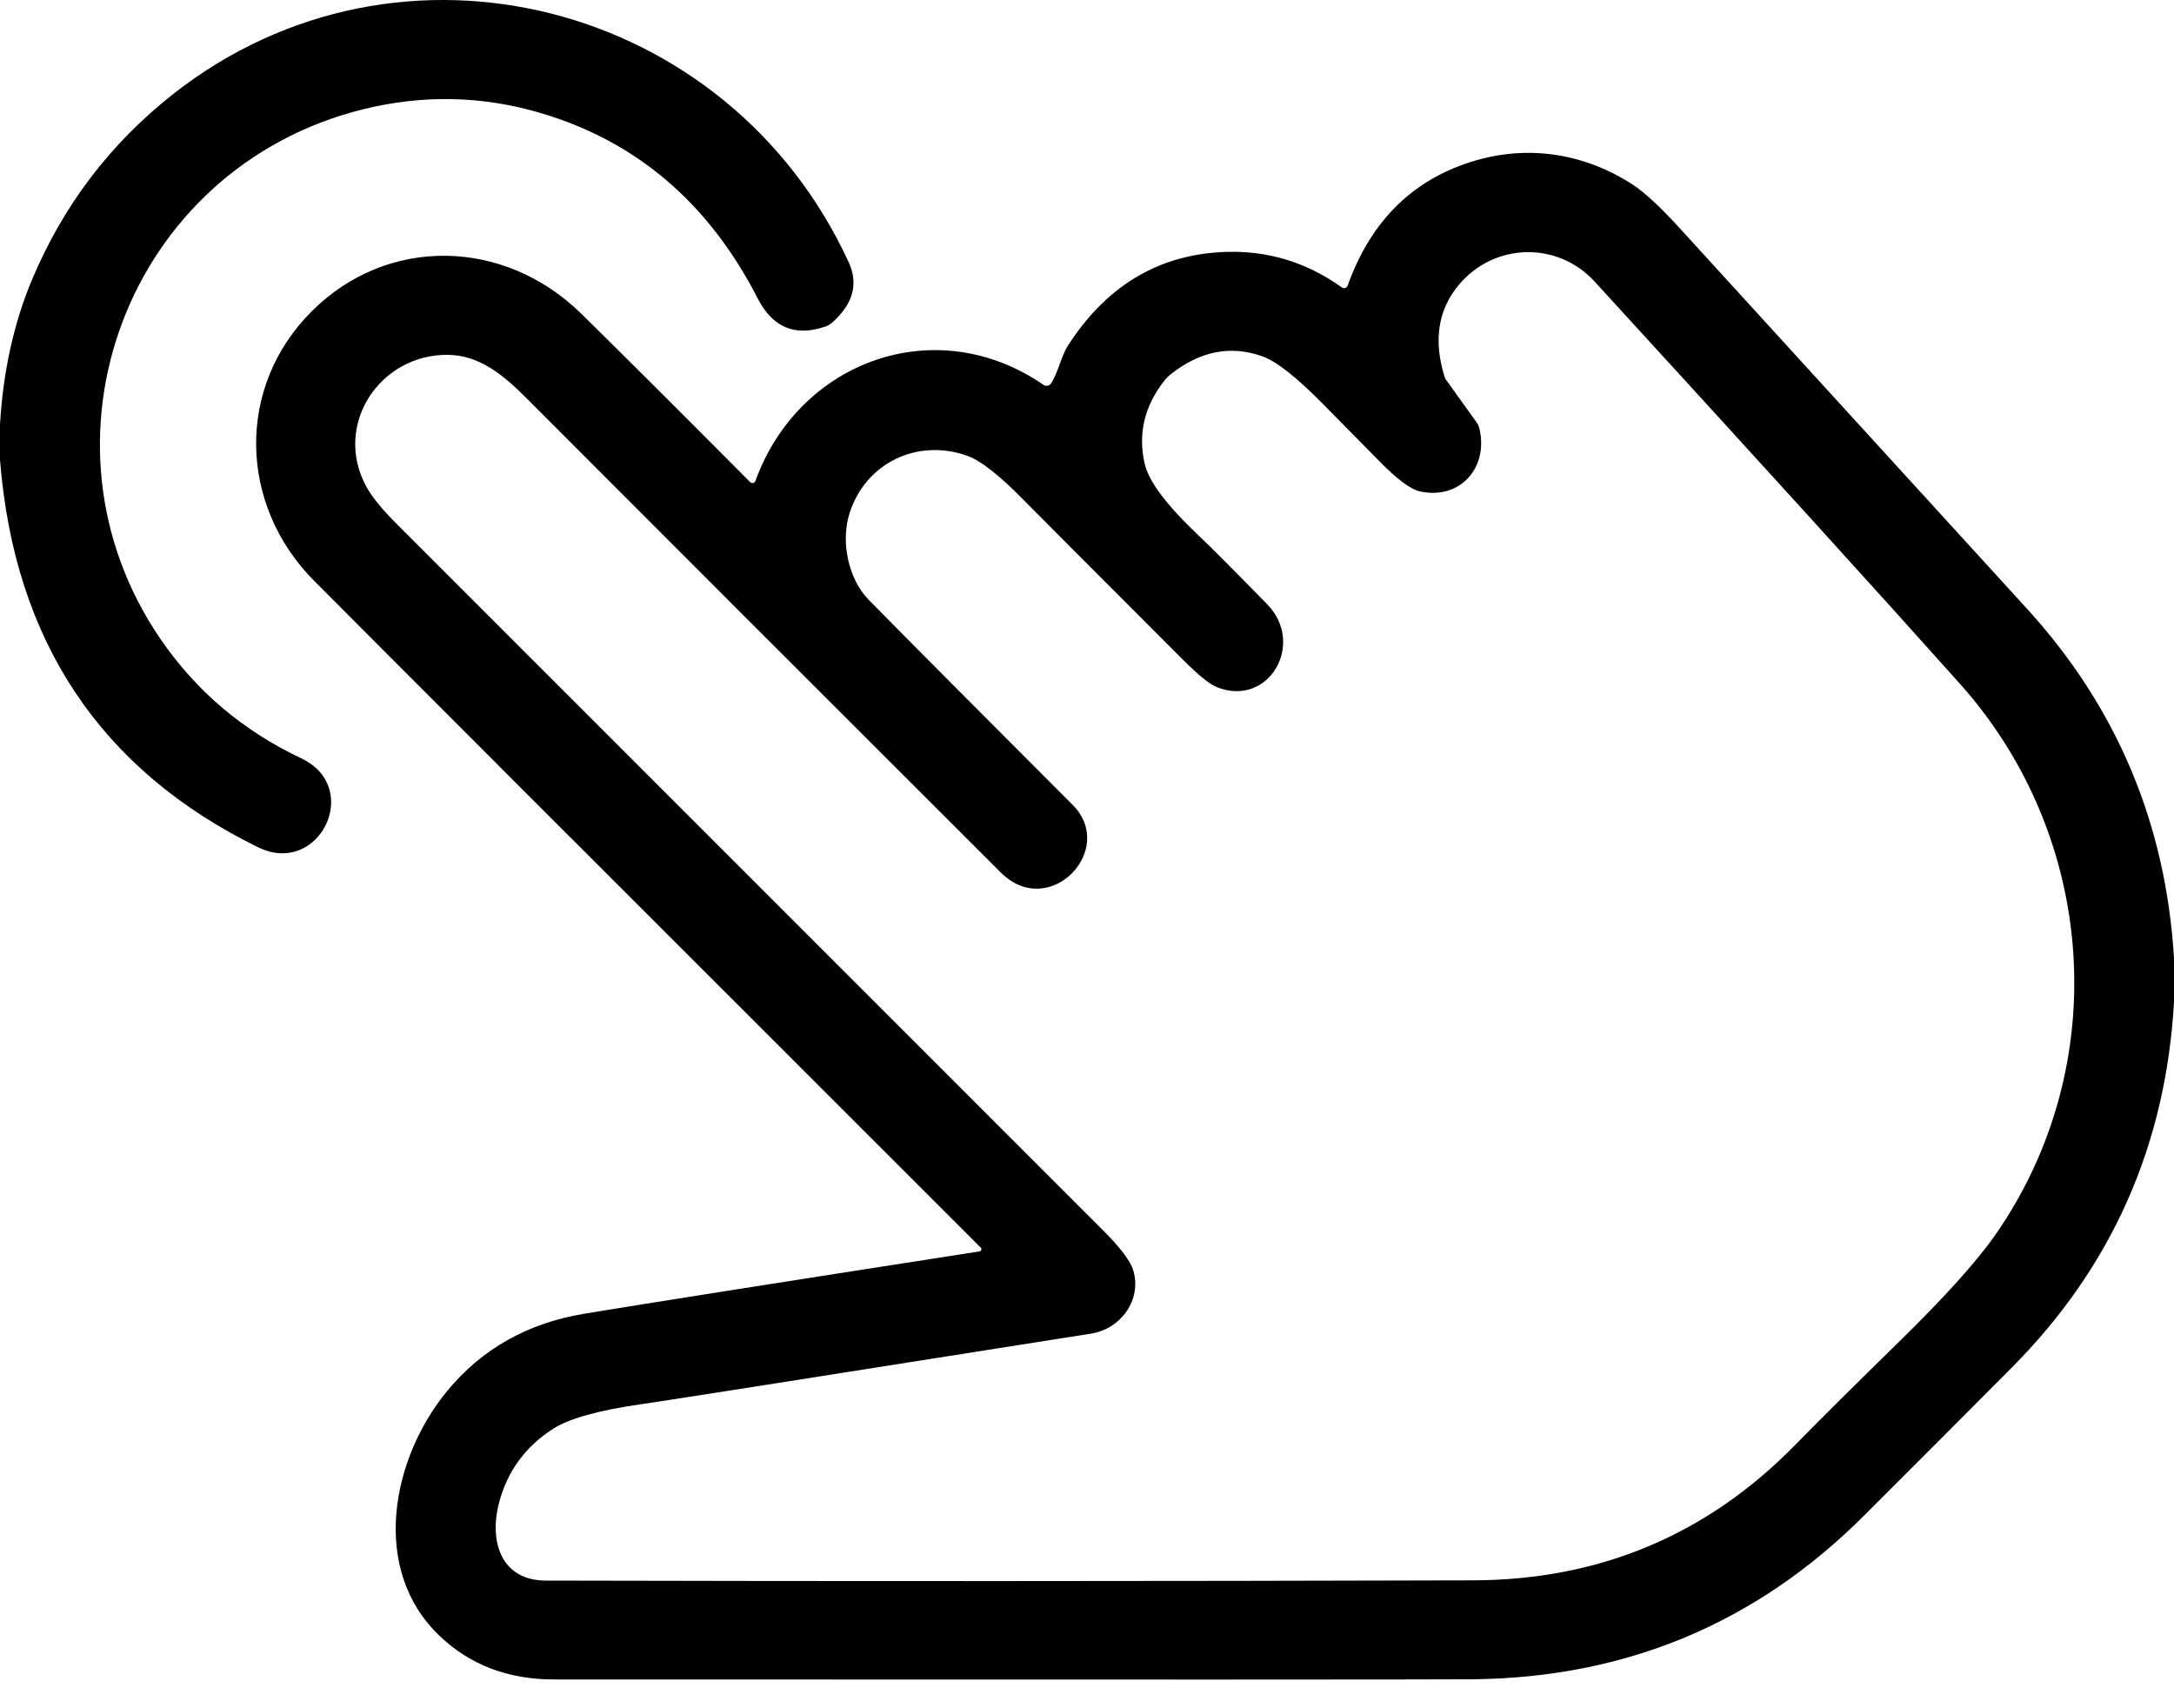 <svg xmlns="http://www.w3.org/2000/svg" width="70" height="55" viewBox="0 0 70 55" fill="none"><path d="M0 14.801V13.667C0.1 11.953 0.447 10.393 1.039 8.985C2.045 6.601 3.557 4.616 5.573 3.03C12.893 -2.723 23.477 0.066 27.327 8.444C27.646 9.137 27.471 9.782 26.802 10.38C26.734 10.441 26.654 10.488 26.567 10.517C25.599 10.847 24.875 10.543 24.396 9.606C22.821 6.536 20.49 4.547 17.401 3.637C15.515 3.081 13.607 3.043 11.678 3.522C4.088 5.409 0.804 14.214 5.176 20.587C6.321 22.255 7.83 23.532 9.704 24.418C11.692 25.359 10.273 28.244 8.307 27.278C3.228 24.787 0.459 20.628 0 14.801Z" fill="black"></path><path d="M70 30.855V32.266C69.738 36.871 67.998 40.792 64.78 44.029C63.149 45.67 61.556 47.266 60.001 48.817C56.546 52.261 52.36 54.011 47.442 54.067C46.39 54.078 36.523 54.08 17.842 54.073C16.36 54.073 15.13 53.604 14.151 52.667C11.914 50.532 12.598 46.966 14.402 44.781C15.52 43.429 16.989 42.601 18.81 42.298C20.677 41.989 24.921 41.319 31.541 40.291C31.554 40.289 31.566 40.283 31.576 40.275C31.586 40.266 31.593 40.255 31.597 40.243C31.601 40.23 31.601 40.217 31.598 40.205C31.595 40.192 31.589 40.18 31.58 40.171C18.981 27.582 11.826 20.424 10.112 18.698C7.681 16.251 7.594 12.453 10.044 10.016C12.491 7.577 16.253 7.679 18.717 10.101C20.035 11.396 21.848 13.203 24.156 15.524C24.168 15.536 24.183 15.544 24.199 15.549C24.216 15.554 24.233 15.554 24.25 15.55C24.266 15.546 24.282 15.539 24.294 15.527C24.307 15.516 24.317 15.501 24.323 15.485C25.728 11.613 30.141 10.008 33.603 12.393C33.641 12.417 33.686 12.427 33.73 12.419C33.774 12.41 33.813 12.385 33.838 12.349C34.062 12.024 34.161 11.482 34.385 11.129C35.533 9.345 37.058 8.35 38.96 8.146C40.526 7.978 41.941 8.348 43.206 9.254C43.221 9.265 43.239 9.273 43.258 9.276C43.276 9.279 43.296 9.278 43.314 9.272C43.332 9.267 43.348 9.257 43.362 9.244C43.376 9.23 43.386 9.214 43.392 9.196C44.152 7.076 45.54 5.729 47.556 5.155C49.306 4.657 51.078 4.974 52.569 5.942C52.953 6.192 53.464 6.666 54.1 7.364C58.218 11.874 61.94 15.953 65.267 19.6C68.162 22.774 69.74 26.526 70 30.855ZM36.493 40.915C36.767 41.855 36.086 42.788 35.132 42.938C26.053 44.373 21.232 45.129 20.667 45.208C19.279 45.405 18.325 45.671 17.804 46.006C16.914 46.579 16.336 47.37 16.07 48.38C15.739 49.64 16.139 50.887 17.574 50.89C27.161 50.913 37.113 50.911 47.431 50.882C51.503 50.871 54.956 49.422 57.788 46.537C58.656 45.653 59.768 44.548 61.124 43.223C62.616 41.764 63.662 40.602 64.263 39.736C68.037 34.298 67.526 26.959 63.11 22.018C60.497 19.094 56.575 14.776 51.344 9.065C50.146 7.758 48.112 7.818 46.98 9.163C46.301 9.967 46.147 10.961 46.517 12.144C46.526 12.171 46.539 12.197 46.556 12.22L47.556 13.615C47.589 13.662 47.613 13.715 47.628 13.771C47.947 15.045 47.021 16.103 45.722 15.822C45.421 15.756 44.987 15.434 44.42 14.856C44.262 14.694 43.658 14.082 42.61 13.019C41.748 12.142 41.088 11.624 40.63 11.466C39.622 11.114 38.652 11.303 37.718 12.032C37.635 12.097 37.559 12.171 37.494 12.253C36.849 13.07 36.636 13.962 36.857 14.93C36.986 15.499 37.57 16.274 38.607 17.254C38.973 17.599 39.704 18.332 40.8 19.453C42.044 20.727 40.855 22.783 39.189 22.127C38.958 22.036 38.603 21.752 38.126 21.277C35.342 18.493 33.61 16.757 32.93 16.068C32.163 15.287 31.566 14.823 31.139 14.673C29.532 14.104 27.875 14.905 27.355 16.521C27.057 17.459 27.325 18.654 27.97 19.311C29.392 20.756 31.581 22.956 34.535 25.911C35.979 27.355 33.783 29.649 32.225 28.093C26.109 21.987 21.007 16.884 16.918 12.786C16.191 12.059 15.43 11.441 14.435 11.425C12.234 11.392 10.7 13.686 11.805 15.685C11.985 16.009 12.306 16.402 12.767 16.863C15.068 19.164 22.655 26.752 35.531 39.627C36.085 40.181 36.406 40.61 36.493 40.915Z" fill="black"></path></svg>
